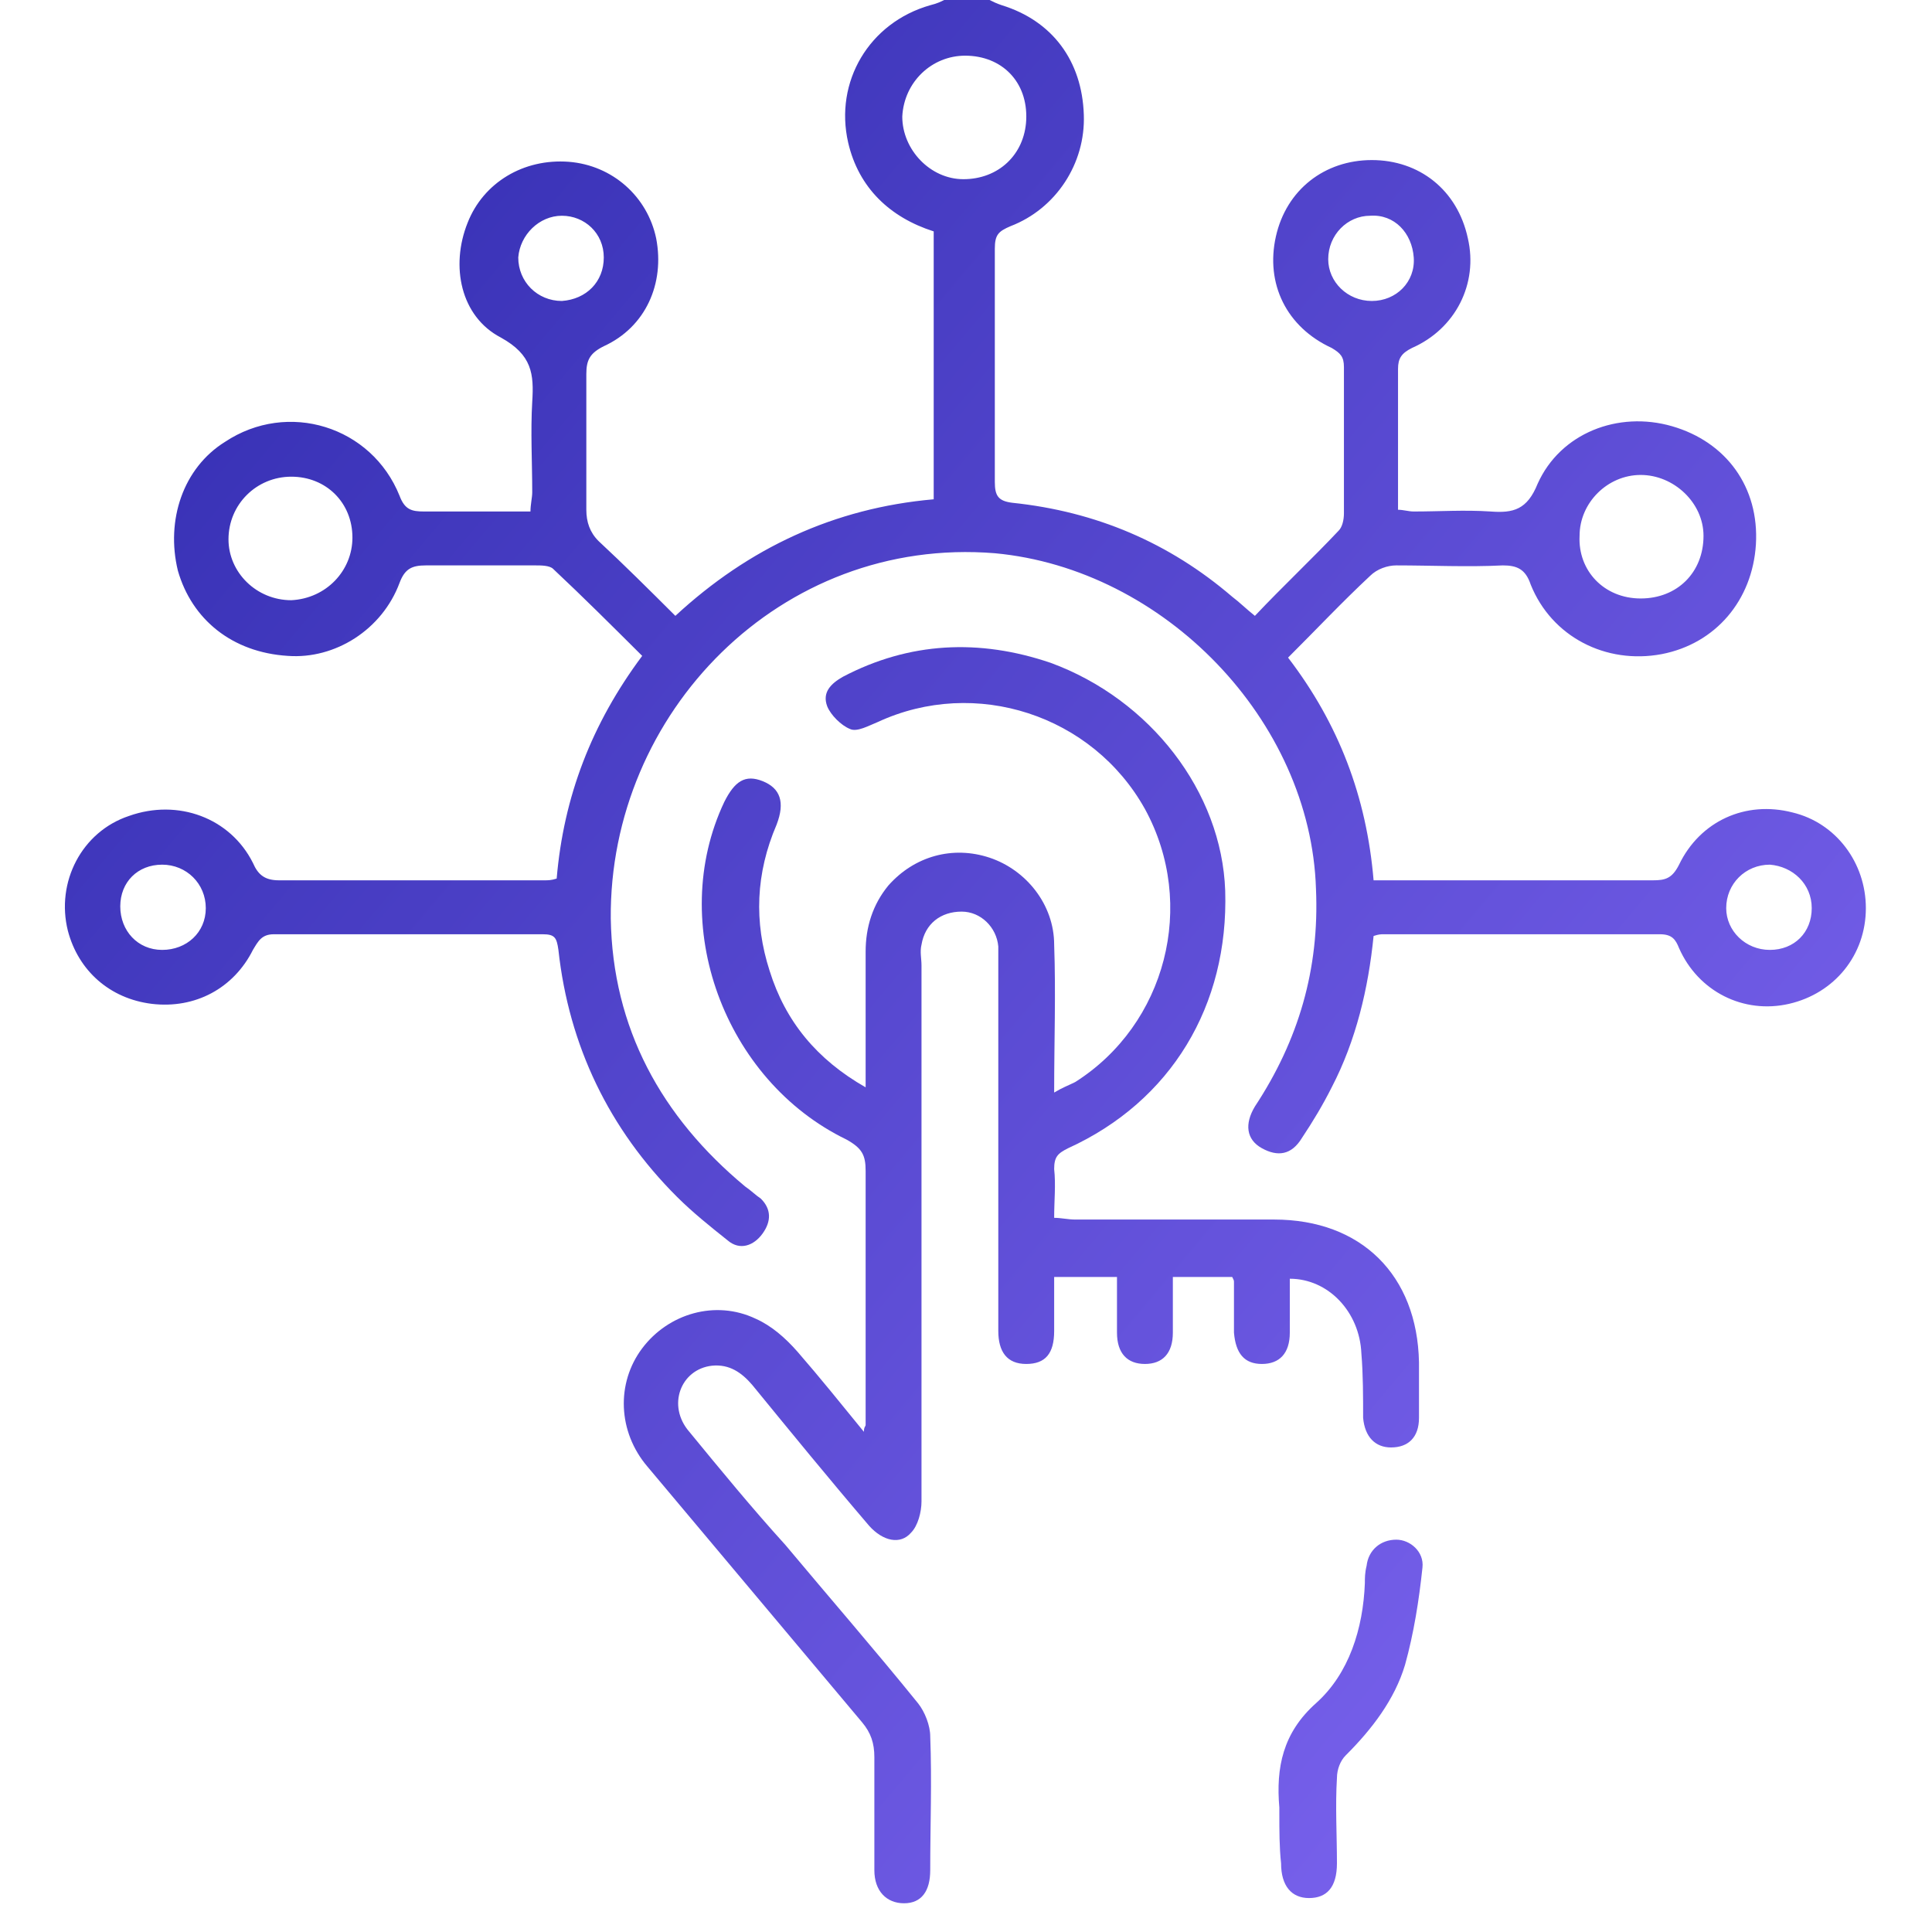 <?xml version="1.0" encoding="UTF-8"?>
<svg xmlns="http://www.w3.org/2000/svg" width="60" height="60" viewBox="0 0 60 60" fill="none">
  <path d="M30.732 0C30.84 0.054 30.949 0.108 31.111 0.162C32.684 0.648 33.605 1.891 33.659 3.566C33.714 5.079 32.792 6.484 31.383 7.024C31.003 7.186 30.895 7.294 30.895 7.726C30.895 10.158 30.895 12.589 30.895 14.966C30.895 15.398 31.003 15.56 31.437 15.614C34.039 15.885 36.316 16.857 38.267 18.532C38.484 18.694 38.701 18.91 38.972 19.126C39.839 18.208 40.761 17.343 41.574 16.479C41.682 16.371 41.737 16.155 41.737 15.939C41.737 14.426 41.737 12.913 41.737 11.4C41.737 11.076 41.628 10.968 41.357 10.806C39.948 10.158 39.297 8.807 39.623 7.348C39.948 5.889 41.14 4.971 42.604 4.971C44.068 4.971 45.261 5.889 45.586 7.402C45.911 8.807 45.206 10.211 43.851 10.806C43.526 10.968 43.417 11.13 43.417 11.454C43.417 12.913 43.417 14.318 43.417 15.831C43.58 15.831 43.743 15.885 43.905 15.885C44.718 15.885 45.477 15.831 46.291 15.885C46.995 15.939 47.429 15.831 47.754 15.02C48.459 13.453 50.248 12.751 51.928 13.237C53.609 13.723 54.639 15.128 54.531 16.911C54.422 18.64 53.284 19.991 51.603 20.315C49.868 20.639 48.188 19.775 47.537 18.154C47.375 17.668 47.104 17.559 46.67 17.559C45.586 17.614 44.447 17.559 43.363 17.559C43.092 17.559 42.767 17.668 42.55 17.884C41.682 18.694 40.869 19.559 40.002 20.423C41.574 22.476 42.441 24.745 42.658 27.339C42.875 27.339 43.038 27.339 43.255 27.339C45.965 27.339 48.676 27.339 51.332 27.339C51.712 27.339 51.928 27.285 52.145 26.853C52.796 25.502 54.205 24.854 55.669 25.232C57.024 25.556 57.946 26.799 57.946 28.203C57.946 29.662 56.97 30.851 55.561 31.175C54.151 31.499 52.742 30.797 52.145 29.446C52.037 29.176 51.928 29.014 51.549 29.014C48.676 29.014 45.857 29.014 42.984 29.014C42.875 29.014 42.821 29.014 42.658 29.068C42.496 30.689 42.116 32.309 41.357 33.768C41.086 34.309 40.761 34.849 40.436 35.335C40.11 35.876 39.677 35.929 39.189 35.659C38.701 35.389 38.647 34.903 38.972 34.363C40.327 32.309 40.978 30.094 40.869 27.609C40.707 22.368 36.153 17.668 30.895 17.181C24.227 16.641 18.914 22.152 18.968 28.527C19.022 31.931 20.54 34.687 23.142 36.848C23.305 36.956 23.468 37.118 23.63 37.226C23.956 37.55 23.956 37.929 23.684 38.307C23.413 38.685 22.98 38.847 22.6 38.523C22.058 38.091 21.516 37.658 21.028 37.172C18.914 35.065 17.667 32.472 17.342 29.5C17.288 29.122 17.233 29.014 16.854 29.014C14.089 29.014 11.324 29.014 8.505 29.014C8.126 29.014 8.018 29.23 7.855 29.5C7.259 30.689 6.066 31.337 4.711 31.175C3.41 31.013 2.434 30.148 2.108 28.906C1.729 27.393 2.542 25.826 4.006 25.34C5.524 24.799 7.15 25.394 7.855 26.799C8.018 27.177 8.234 27.339 8.668 27.339C11.433 27.339 14.198 27.339 16.908 27.339C17.017 27.339 17.125 27.339 17.288 27.285C17.504 24.745 18.372 22.476 19.944 20.369C19.022 19.451 18.101 18.532 17.179 17.668C17.071 17.559 16.8 17.559 16.637 17.559C15.499 17.559 14.36 17.559 13.222 17.559C12.788 17.559 12.571 17.668 12.409 18.1C11.867 19.559 10.403 20.477 8.939 20.369C7.204 20.261 5.957 19.234 5.524 17.722C5.144 16.155 5.686 14.534 6.987 13.723C8.939 12.427 11.541 13.237 12.409 15.398C12.571 15.831 12.788 15.885 13.168 15.885C14.252 15.885 15.336 15.885 16.474 15.885C16.474 15.668 16.529 15.452 16.529 15.29C16.529 14.372 16.474 13.399 16.529 12.481C16.583 11.616 16.529 11.022 15.553 10.482C14.306 9.833 13.981 8.266 14.523 6.916C15.011 5.673 16.258 4.917 17.667 5.025C19.022 5.133 20.107 6.105 20.378 7.402C20.649 8.807 20.052 10.158 18.751 10.752C18.318 10.968 18.209 11.184 18.209 11.616C18.209 13.021 18.209 14.426 18.209 15.831C18.209 16.209 18.318 16.533 18.589 16.803C19.402 17.559 20.161 18.316 20.974 19.126C23.251 17.019 25.907 15.777 28.997 15.506C28.997 12.697 28.997 9.941 28.997 7.186C27.642 6.754 26.666 5.835 26.341 4.43C25.907 2.539 26.991 0.702 28.889 0.162C29.106 0.108 29.214 0.054 29.322 0C29.81 0 30.244 0 30.732 0ZM50.953 18.586C52.091 18.586 52.904 17.776 52.904 16.641C52.904 15.614 51.983 14.75 50.953 14.75C49.923 14.75 49.055 15.614 49.055 16.641C49.001 17.722 49.814 18.586 50.953 18.586ZM10.945 16.695C10.945 15.614 10.132 14.804 9.047 14.804C7.963 14.804 7.096 15.668 7.096 16.749C7.096 17.776 7.963 18.64 9.047 18.64C10.132 18.586 10.945 17.722 10.945 16.695ZM29.973 1.729C28.943 1.729 28.076 2.539 28.021 3.62C28.021 4.647 28.889 5.565 29.919 5.565C31.003 5.565 31.816 4.809 31.87 3.728C31.925 2.539 31.111 1.729 29.973 1.729ZM42.55 6.7C41.845 6.7 41.249 7.294 41.249 8.05C41.249 8.753 41.845 9.347 42.604 9.347C43.363 9.347 43.959 8.753 43.905 7.996C43.851 7.24 43.309 6.646 42.55 6.7ZM56.265 28.203C56.265 27.447 55.669 26.907 54.964 26.853C54.205 26.853 53.609 27.447 53.609 28.203C53.609 28.906 54.205 29.5 54.964 29.5C55.723 29.5 56.265 28.96 56.265 28.203ZM5.036 29.5C5.795 29.5 6.391 28.96 6.391 28.203C6.391 27.447 5.795 26.853 5.036 26.853C4.277 26.853 3.735 27.393 3.735 28.149C3.735 28.906 4.277 29.5 5.036 29.5ZM18.751 7.996C18.751 7.24 18.155 6.7 17.45 6.7C16.745 6.7 16.149 7.294 16.095 7.996C16.095 8.753 16.691 9.347 17.45 9.347C18.209 9.293 18.751 8.753 18.751 7.996Z" fill="url(#paint0_linear_1474_430)"></path>
  <path d="M26.883 44.25C26.883 42.953 26.883 41.657 26.883 40.36C26.883 39.009 26.883 37.712 26.883 36.362C26.883 35.876 26.774 35.659 26.287 35.389C22.492 33.552 20.703 28.69 22.492 24.907C22.817 24.259 23.142 24.043 23.684 24.259C24.227 24.475 24.389 24.907 24.118 25.61C23.468 27.123 23.413 28.636 23.901 30.148C24.389 31.715 25.365 32.904 26.883 33.768C26.883 32.309 26.883 30.959 26.883 29.554C26.883 28.798 27.1 28.095 27.588 27.501C28.401 26.582 29.593 26.258 30.732 26.636C31.87 27.015 32.738 28.095 32.738 29.338C32.792 30.851 32.738 32.309 32.738 33.93C33.009 33.768 33.171 33.714 33.388 33.606C36.207 31.823 37.183 28.095 35.557 25.124C33.93 22.206 30.298 21.017 27.262 22.422C26.991 22.53 26.612 22.746 26.395 22.638C26.124 22.53 25.799 22.206 25.69 21.936C25.528 21.504 25.799 21.233 26.178 21.017C28.238 19.937 30.407 19.829 32.629 20.585C35.719 21.72 37.942 24.583 38.05 27.663C38.159 31.229 36.37 34.201 33.171 35.659C32.846 35.821 32.738 35.929 32.738 36.308C32.792 36.794 32.738 37.28 32.738 37.821C32.955 37.821 33.171 37.874 33.388 37.874C35.448 37.874 37.508 37.874 39.568 37.874C42.279 37.874 44.014 39.603 44.068 42.305C44.068 42.899 44.068 43.44 44.068 44.034C44.068 44.628 43.743 44.952 43.2 44.952C42.713 44.952 42.387 44.628 42.333 44.034C42.333 43.386 42.333 42.683 42.279 42.035C42.225 40.738 41.249 39.712 40.056 39.712C40.056 40.252 40.056 40.792 40.056 41.386C40.056 42.035 39.731 42.359 39.189 42.359C38.647 42.359 38.376 42.035 38.322 41.386C38.322 40.846 38.322 40.36 38.322 39.82C38.322 39.766 38.322 39.766 38.267 39.657C37.671 39.657 37.075 39.657 36.424 39.657C36.424 40.252 36.424 40.792 36.424 41.386C36.424 42.035 36.099 42.359 35.557 42.359C35.015 42.359 34.689 42.035 34.689 41.386C34.689 40.792 34.689 40.252 34.689 39.657C34.039 39.657 33.388 39.657 32.738 39.657C32.738 40.252 32.738 40.792 32.738 41.332C32.738 42.035 32.467 42.359 31.87 42.359C31.274 42.359 31.003 41.981 31.003 41.332C31.003 37.55 31.003 33.822 31.003 30.04C31.003 29.824 31.003 29.608 31.003 29.392C30.949 28.798 30.461 28.311 29.864 28.311C29.214 28.311 28.726 28.69 28.618 29.338C28.564 29.554 28.618 29.77 28.618 29.986C28.618 35.551 28.618 41.062 28.618 46.627C28.618 46.952 28.509 47.384 28.292 47.6C27.967 47.978 27.425 47.87 26.991 47.384C25.744 45.925 24.552 44.466 23.359 43.007C23.034 42.629 22.654 42.359 22.112 42.413C21.137 42.521 20.703 43.656 21.408 44.466C22.383 45.655 23.359 46.843 24.389 47.978C25.744 49.599 27.154 51.22 28.509 52.895C28.726 53.165 28.889 53.597 28.889 53.921C28.943 55.326 28.889 56.677 28.889 58.081C28.889 58.73 28.618 59.108 28.076 59.108C27.534 59.108 27.154 58.73 27.154 58.081C27.154 56.893 27.154 55.758 27.154 54.57C27.154 54.137 27.046 53.813 26.774 53.489C24.552 50.842 22.329 48.194 20.107 45.547C19.185 44.466 19.131 42.953 19.944 41.873C20.757 40.792 22.221 40.36 23.468 40.954C23.956 41.17 24.389 41.548 24.769 41.981C25.473 42.791 26.124 43.602 26.829 44.466C26.829 44.304 26.883 44.304 26.883 44.25Z" fill="url(#paint1_linear_1474_430)"></path>
  <path d="M39.731 56.298C39.731 56.245 39.731 56.191 39.731 56.136C39.623 54.894 39.839 53.813 40.869 52.895C41.899 51.976 42.333 50.571 42.387 49.167C42.387 49.005 42.387 48.843 42.441 48.626C42.496 48.14 42.875 47.816 43.363 47.816C43.797 47.816 44.23 48.194 44.176 48.68C44.068 49.707 43.905 50.733 43.634 51.706C43.309 52.787 42.604 53.705 41.791 54.516C41.628 54.678 41.52 54.948 41.52 55.218C41.466 56.082 41.52 57.001 41.52 57.865C41.52 58.622 41.195 58.946 40.653 58.946C40.11 58.946 39.785 58.568 39.785 57.865C39.731 57.379 39.731 56.839 39.731 56.298Z" fill="url(#paint2_linear_1474_430)"></path>
  <defs>
    <linearGradient id="paint0_linear_1474_430" x1="6.21" y1="-2.954" x2="64.341" y2="45.939" gradientUnits="userSpaceOnUse">
      <stop stop-color="#2E2AAD"></stop>
      <stop offset="1" stop-color="#8067F3"></stop>
    </linearGradient>
    <linearGradient id="paint1_linear_1474_430" x1="6.21" y1="-2.954" x2="64.341" y2="45.939" gradientUnits="userSpaceOnUse">
      <stop stop-color="#2E2AAD"></stop>
      <stop offset="1" stop-color="#8067F3"></stop>
    </linearGradient>
    <linearGradient id="paint2_linear_1474_430" x1="6.21" y1="-2.954" x2="64.341" y2="45.939" gradientUnits="userSpaceOnUse">
      <stop stop-color="#2E2AAD"></stop>
      <stop offset="1" stop-color="#8067F3"></stop>
    </linearGradient>
  </defs>
</svg>
